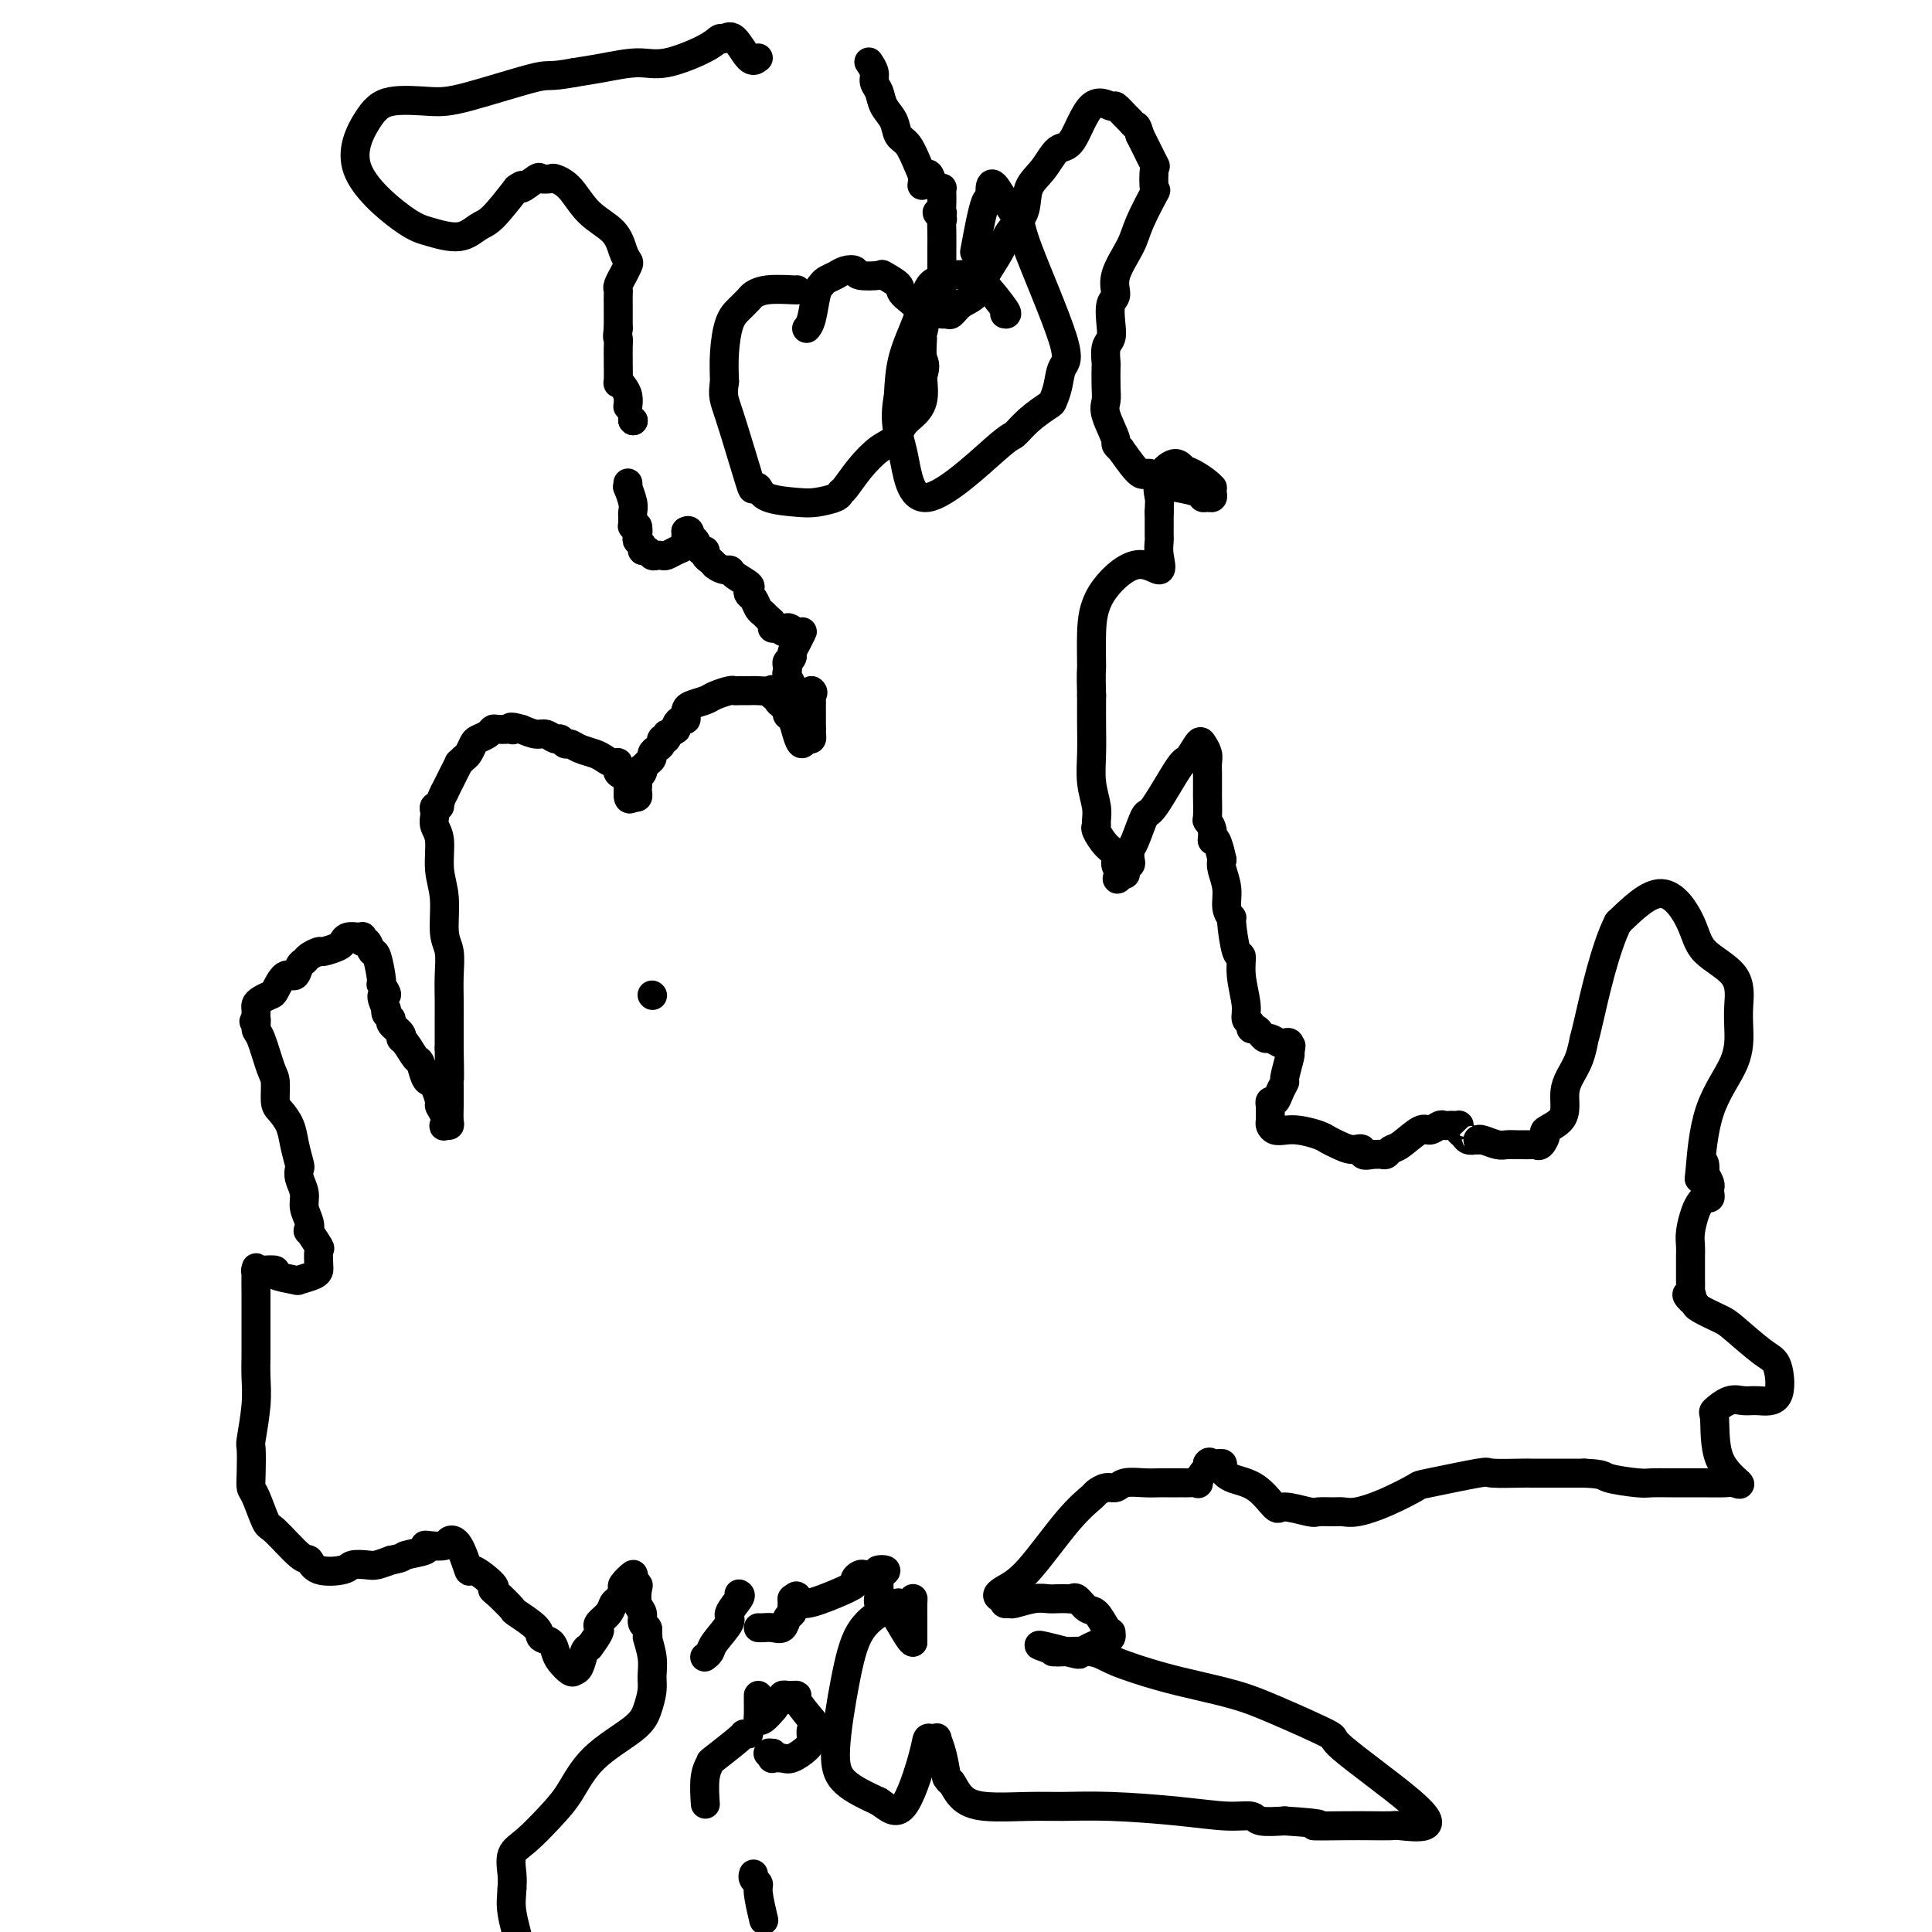 <svg viewBox='0 0 400 400' version='1.1' xmlns='http://www.w3.org/2000/svg' xmlns:xlink='http://www.w3.org/1999/xlink'><g fill='none' stroke='#000000' stroke-width='6' stroke-linecap='round' stroke-linejoin='round'><path d='M131,87c0.000,0.000 0.100,0.100 0.1,0.1'/><path d='M131,87c0.000,0.000 0.100,0.100 0.1,0.1'/><path d='M131,87c0.000,0.000 0.100,0.100 0.1,0.1'/><path d='M130,100c0.030,0.499 0.061,0.998 0,1c-0.061,0.002 -0.212,-0.494 0,0c0.212,0.494 0.789,1.978 1,3c0.211,1.022 0.057,1.583 0,2c-0.057,0.417 -0.016,0.691 0,1c0.016,0.309 0.008,0.655 0,1'/><path d='M131,108c0.167,1.464 0.083,1.125 0,1c-0.083,-0.125 -0.167,-0.036 0,0c0.167,0.036 0.583,0.018 1,0'/><path d='M132,109c0.172,0.559 0.102,1.455 0,2c-0.102,0.545 -0.234,0.738 0,1c0.234,0.262 0.836,0.592 1,1c0.164,0.408 -0.111,0.894 0,1c0.111,0.106 0.606,-0.167 1,0c0.394,0.167 0.685,0.774 1,1c0.315,0.226 0.652,0.072 1,0c0.348,-0.072 0.706,-0.061 1,0c0.294,0.061 0.524,0.171 1,0c0.476,-0.171 1.199,-0.623 2,-1c0.801,-0.377 1.678,-0.678 2,-1c0.322,-0.322 0.087,-0.664 0,-1c-0.087,-0.336 -0.025,-0.668 0,-1c0.025,-0.332 0.012,-0.666 0,-1'/><path d='M142,110c0.951,-0.574 0.828,0.490 1,1c0.172,0.510 0.637,0.465 1,1c0.363,0.535 0.622,1.649 1,2c0.378,0.351 0.875,-0.061 1,0c0.125,0.061 -0.120,0.593 0,1c0.120,0.407 0.606,0.688 1,1c0.394,0.312 0.697,0.656 1,1'/><path d='M148,117c1.596,1.278 2.584,0.973 3,1c0.416,0.027 0.258,0.388 1,1c0.742,0.612 2.384,1.477 3,2c0.616,0.523 0.207,0.703 0,1c-0.207,0.297 -0.210,0.709 0,1c0.210,0.291 0.634,0.459 1,1c0.366,0.541 0.673,1.455 1,2c0.327,0.545 0.675,0.720 1,1c0.325,0.280 0.626,0.663 1,1c0.374,0.337 0.822,0.626 1,1c0.178,0.374 0.086,0.831 0,1c-0.086,0.169 -0.168,0.048 0,0c0.168,-0.048 0.584,-0.024 1,0'/><path d='M161,130c2.358,1.952 1.753,0.333 2,0c0.247,-0.333 1.344,0.621 2,1c0.656,0.379 0.869,0.182 1,0c0.131,-0.182 0.179,-0.348 0,0c-0.179,0.348 -0.587,1.209 -1,2c-0.413,0.791 -0.832,1.512 -1,2c-0.168,0.488 -0.084,0.744 0,1'/><path d='M164,136c-0.380,0.953 -0.830,0.836 -1,1c-0.170,0.164 -0.060,0.608 0,1c0.060,0.392 0.071,0.731 0,1c-0.071,0.269 -0.223,0.468 0,1c0.223,0.532 0.820,1.396 1,2c0.180,0.604 -0.057,0.947 0,1c0.057,0.053 0.407,-0.185 1,0c0.593,0.185 1.427,0.792 2,1c0.573,0.208 0.885,0.018 1,0c0.115,-0.018 0.033,0.138 0,0c-0.033,-0.138 -0.016,-0.569 0,-1'/><path d='M168,143c0.619,0.334 0.166,0.670 0,1c-0.166,0.330 -0.044,0.655 0,1c0.044,0.345 0.012,0.711 0,1c-0.012,0.289 -0.003,0.501 0,1c0.003,0.499 0.001,1.285 0,2c-0.001,0.715 -0.000,1.357 0,2'/><path d='M168,151c-0.013,1.398 -0.045,0.892 0,1c0.045,0.108 0.167,0.831 0,1c-0.167,0.169 -0.623,-0.217 -1,0c-0.377,0.217 -0.675,1.036 -1,1c-0.325,-0.036 -0.678,-0.927 -1,-2c-0.322,-1.073 -0.612,-2.329 -1,-3c-0.388,-0.671 -0.874,-0.758 -1,-1c-0.126,-0.242 0.107,-0.639 0,-1c-0.107,-0.361 -0.554,-0.684 -1,-1c-0.446,-0.316 -0.889,-0.623 -1,-1c-0.111,-0.377 0.111,-0.822 0,-1c-0.111,-0.178 -0.556,-0.089 -1,0'/><path d='M160,144c-0.771,-1.773 0.301,-1.207 0,-1c-0.301,0.207 -1.977,0.055 -3,0c-1.023,-0.055 -1.394,-0.012 -2,0c-0.606,0.012 -1.445,-0.008 -2,0c-0.555,0.008 -0.824,0.044 -1,0c-0.176,-0.044 -0.257,-0.166 -1,0c-0.743,0.166 -2.147,0.622 -3,1c-0.853,0.378 -1.156,0.680 -2,1c-0.844,0.320 -2.229,0.659 -3,1c-0.771,0.341 -0.928,0.683 -1,1c-0.072,0.317 -0.058,0.610 0,1c0.058,0.390 0.160,0.878 0,1c-0.160,0.122 -0.581,-0.121 -1,0c-0.419,0.121 -0.834,0.606 -1,1c-0.166,0.394 -0.083,0.697 0,1'/><path d='M140,151c-1.708,1.245 -1.977,0.858 -2,1c-0.023,0.142 0.200,0.811 0,1c-0.200,0.189 -0.823,-0.104 -1,0c-0.177,0.104 0.093,0.605 0,1c-0.093,0.395 -0.551,0.684 -1,1c-0.449,0.316 -0.891,0.658 -1,1c-0.109,0.342 0.115,0.683 0,1c-0.115,0.317 -0.571,0.610 -1,1c-0.429,0.390 -0.833,0.878 -1,1c-0.167,0.122 -0.097,-0.122 0,0c0.097,0.122 0.222,0.610 0,1c-0.222,0.390 -0.791,0.683 -1,1c-0.209,0.317 -0.059,0.660 0,1c0.059,0.340 0.026,0.679 0,1c-0.026,0.321 -0.045,0.625 0,1c0.045,0.375 0.156,0.821 0,1c-0.156,0.179 -0.578,0.089 -1,0'/><path d='M131,165c-1.495,1.574 -0.732,-1.490 -1,-3c-0.268,-1.510 -1.565,-1.465 -2,-2c-0.435,-0.535 -0.007,-1.649 0,-2c0.007,-0.351 -0.408,0.059 -1,0c-0.592,-0.059 -1.363,-0.589 -2,-1c-0.637,-0.411 -1.141,-0.703 -2,-1c-0.859,-0.297 -2.075,-0.600 -3,-1c-0.925,-0.400 -1.560,-0.896 -2,-1c-0.440,-0.104 -0.683,0.183 -1,0c-0.317,-0.183 -0.706,-0.836 -1,-1c-0.294,-0.164 -0.491,0.162 -1,0c-0.509,-0.162 -1.329,-0.813 -2,-1c-0.671,-0.187 -1.192,0.089 -2,0c-0.808,-0.089 -1.904,-0.545 -3,-1'/><path d='M108,151c-3.091,-0.928 -2.320,-0.250 -2,0c0.320,0.250 0.189,0.070 0,0c-0.189,-0.070 -0.436,-0.030 -1,0c-0.564,0.030 -1.447,0.048 -2,0c-0.553,-0.048 -0.778,-0.164 -1,0c-0.222,0.164 -0.440,0.607 -1,1c-0.560,0.393 -1.460,0.736 -2,1c-0.540,0.264 -0.718,0.447 -1,1c-0.282,0.553 -0.667,1.475 -1,2c-0.333,0.525 -0.614,0.654 -1,1c-0.386,0.346 -0.877,0.908 -1,1c-0.123,0.092 0.122,-0.284 0,0c-0.122,0.284 -0.610,1.230 -1,2c-0.390,0.770 -0.683,1.363 -1,2c-0.317,0.637 -0.659,1.319 -1,2'/><path d='M92,164c-1.249,2.395 -0.872,2.882 -1,3c-0.128,0.118 -0.762,-0.134 -1,0c-0.238,0.134 -0.079,0.653 0,1c0.079,0.347 0.078,0.522 0,1c-0.078,0.478 -0.232,1.258 0,2c0.232,0.742 0.851,1.446 1,3c0.149,1.554 -0.170,3.958 0,6c0.170,2.042 0.830,3.721 1,6c0.170,2.279 -0.151,5.157 0,7c0.151,1.843 0.772,2.652 1,4c0.228,1.348 0.061,3.234 0,5c-0.061,1.766 -0.016,3.411 0,5c0.016,1.589 0.004,3.120 0,4c-0.004,0.880 -0.001,1.109 0,2c0.001,0.891 0.001,2.446 0,4'/><path d='M93,217c0.155,9.203 0.043,5.710 0,5c-0.043,-0.710 -0.015,1.365 0,3c0.015,1.635 0.018,2.832 0,4c-0.018,1.168 -0.056,2.307 0,3c0.056,0.693 0.207,0.939 0,1c-0.207,0.061 -0.773,-0.061 -1,0c-0.227,0.061 -0.116,0.307 0,0c0.116,-0.307 0.238,-1.168 0,-2c-0.238,-0.832 -0.837,-1.635 -1,-2c-0.163,-0.365 0.111,-0.291 0,-1c-0.111,-0.709 -0.606,-2.201 -1,-3c-0.394,-0.799 -0.686,-0.904 -1,-1c-0.314,-0.096 -0.649,-0.183 -1,-1c-0.351,-0.817 -0.719,-2.365 -1,-3c-0.281,-0.635 -0.475,-0.359 -1,-1c-0.525,-0.641 -1.379,-2.199 -2,-3c-0.621,-0.801 -1.007,-0.845 -1,-1c0.007,-0.155 0.408,-0.423 0,-1c-0.408,-0.577 -1.625,-1.464 -2,-2c-0.375,-0.536 0.091,-0.721 0,-1c-0.091,-0.279 -0.740,-0.651 -1,-1c-0.260,-0.349 -0.130,-0.674 0,-1'/><path d='M80,209c-1.947,-4.111 -0.314,-2.889 0,-3c0.314,-0.111 -0.689,-1.554 -1,-2c-0.311,-0.446 0.071,0.106 0,-1c-0.071,-1.106 -0.593,-3.869 -1,-5c-0.407,-1.131 -0.697,-0.629 -1,-1c-0.303,-0.371 -0.619,-1.616 -1,-2c-0.381,-0.384 -0.827,0.092 -1,0c-0.173,-0.092 -0.074,-0.754 0,-1c0.074,-0.246 0.124,-0.077 0,0c-0.124,0.077 -0.422,0.063 -1,0c-0.578,-0.063 -1.435,-0.175 -2,0c-0.565,0.175 -0.838,0.638 -1,1c-0.162,0.362 -0.214,0.622 -1,1c-0.786,0.378 -2.305,0.873 -3,1c-0.695,0.127 -0.567,-0.115 -1,0c-0.433,0.115 -1.428,0.588 -2,1c-0.572,0.412 -0.721,0.762 -1,1c-0.279,0.238 -0.690,0.364 -1,1c-0.310,0.636 -0.520,1.781 -1,2c-0.480,0.219 -1.228,-0.488 -2,0c-0.772,0.488 -1.566,2.172 -2,3c-0.434,0.828 -0.509,0.799 -1,1c-0.491,0.201 -1.400,0.631 -2,1c-0.600,0.369 -0.893,0.676 -1,1c-0.107,0.324 -0.029,0.664 0,1c0.029,0.336 0.008,0.667 0,1c-0.008,0.333 -0.004,0.666 0,1'/><path d='M53,211c-0.919,1.280 -0.218,-0.021 0,0c0.218,0.021 -0.047,1.364 0,2c0.047,0.636 0.407,0.564 1,2c0.593,1.436 1.420,4.379 2,6c0.580,1.621 0.915,1.920 1,3c0.085,1.080 -0.079,2.941 0,4c0.079,1.059 0.400,1.316 1,2c0.600,0.684 1.480,1.796 2,3c0.520,1.204 0.679,2.499 1,4c0.321,1.501 0.803,3.206 1,4c0.197,0.794 0.109,0.677 0,1c-0.109,0.323 -0.239,1.086 0,2c0.239,0.914 0.847,1.979 1,3c0.153,1.021 -0.148,1.997 0,3c0.148,1.003 0.743,2.031 1,3c0.257,0.969 0.174,1.878 0,2c-0.174,0.122 -0.439,-0.542 0,0c0.439,0.542 1.581,2.292 2,3c0.419,0.708 0.115,0.375 0,1c-0.115,0.625 -0.041,2.207 0,3c0.041,0.793 0.048,0.798 0,1c-0.048,0.202 -0.150,0.600 -1,1c-0.850,0.400 -2.446,0.800 -3,1c-0.554,0.200 -0.066,0.198 -1,0c-0.934,-0.198 -3.290,-0.592 -4,-1c-0.710,-0.408 0.226,-0.831 0,-1c-0.226,-0.169 -1.613,-0.085 -3,0'/><path d='M54,263c-1.464,-0.224 -1.124,0.216 -1,0c0.124,-0.216 0.033,-1.088 0,0c-0.033,1.088 -0.009,4.138 0,5c0.009,0.862 0.002,-0.462 0,0c-0.002,0.462 -0.001,2.709 0,4c0.001,1.291 -0.000,1.625 0,2c0.000,0.375 0.001,0.792 0,2c-0.001,1.208 -0.004,3.207 0,4c0.004,0.793 0.015,0.380 0,1c-0.015,0.620 -0.056,2.273 0,4c0.056,1.727 0.211,3.527 0,6c-0.211,2.473 -0.787,5.618 -1,7c-0.213,1.382 -0.065,1.001 0,2c0.065,0.999 0.045,3.377 0,5c-0.045,1.623 -0.114,2.492 0,3c0.114,0.508 0.412,0.656 1,2c0.588,1.344 1.467,3.884 2,5c0.533,1.116 0.721,0.808 2,2c1.279,1.192 3.650,3.885 5,5c1.350,1.115 1.678,0.652 2,1c0.322,0.348 0.638,1.505 2,2c1.362,0.495 3.771,0.326 5,0c1.229,-0.326 1.278,-0.809 2,-1c0.722,-0.191 2.118,-0.090 3,0c0.882,0.090 1.252,0.169 2,0c0.748,-0.169 1.874,-0.584 3,-1'/><path d='M81,323c2.756,-0.491 2.147,-0.719 3,-1c0.853,-0.281 3.169,-0.615 4,-1c0.831,-0.385 0.175,-0.823 0,-1c-0.175,-0.177 0.129,-0.095 1,0c0.871,0.095 2.310,0.201 3,0c0.690,-0.201 0.631,-0.709 1,-1c0.369,-0.291 1.167,-0.365 2,1c0.833,1.365 1.702,4.171 2,5c0.298,0.829 0.025,-0.317 1,0c0.975,0.317 3.200,2.096 4,3c0.800,0.904 0.176,0.931 0,1c-0.176,0.069 0.095,0.179 1,1c0.905,0.821 2.445,2.352 3,3c0.555,0.648 0.124,0.414 1,1c0.876,0.586 3.060,1.991 4,3c0.940,1.009 0.637,1.623 1,2c0.363,0.377 1.393,0.518 2,1c0.607,0.482 0.793,1.305 1,2c0.207,0.695 0.437,1.262 1,2c0.563,0.738 1.460,1.648 2,2c0.540,0.352 0.722,0.146 1,0c0.278,-0.146 0.652,-0.232 1,-1c0.348,-0.768 0.671,-2.220 1,-3c0.329,-0.780 0.665,-0.890 1,-1'/><path d='M122,341c1.064,-1.402 1.724,-2.407 2,-3c0.276,-0.593 0.168,-0.774 0,-1c-0.168,-0.226 -0.394,-0.499 0,-1c0.394,-0.501 1.410,-1.232 2,-2c0.590,-0.768 0.754,-1.573 1,-2c0.246,-0.427 0.573,-0.476 1,-1c0.427,-0.524 0.955,-1.524 1,-2c0.045,-0.476 -0.394,-0.428 0,-1c0.394,-0.572 1.621,-1.765 2,-2c0.379,-0.235 -0.091,0.489 0,1c0.091,0.511 0.741,0.809 1,1c0.259,0.191 0.126,0.275 0,1c-0.126,0.725 -0.244,2.092 0,3c0.244,0.908 0.849,1.357 1,2c0.151,0.643 -0.152,1.481 0,2c0.152,0.519 0.758,0.720 1,1c0.242,0.280 0.121,0.640 0,1'/><path d='M134,338c0.403,1.896 -0.091,0.636 0,1c0.091,0.364 0.766,2.353 1,4c0.234,1.647 0.026,2.952 0,4c-0.026,1.048 0.128,1.841 0,3c-0.128,1.159 -0.539,2.685 -1,4c-0.461,1.315 -0.973,2.418 -3,4c-2.027,1.582 -5.570,3.644 -8,6c-2.430,2.356 -3.747,5.008 -5,7c-1.253,1.992 -2.441,3.324 -4,5c-1.559,1.676 -3.490,3.697 -5,5c-1.510,1.303 -2.599,1.889 -3,3c-0.401,1.111 -0.115,2.746 0,4c0.115,1.254 0.057,2.127 0,3'/><path d='M106,391c-0.089,1.844 -0.311,2.956 0,5c0.311,2.044 1.156,5.022 2,8'/><path d='M158,397c0.121,0.512 0.243,1.023 0,0c-0.243,-1.023 -0.850,-3.581 -1,-5c-0.150,-1.419 0.156,-1.700 0,-2c-0.156,-0.300 -0.773,-0.619 -1,-1c-0.227,-0.381 -0.065,-0.823 0,-1c0.065,-0.177 0.032,-0.088 0,0'/><path d='M155,359c-0.455,0.004 -0.910,0.007 -1,0c-0.090,-0.007 0.186,-0.026 -1,1c-1.186,1.026 -3.834,3.095 -5,4c-1.166,0.905 -0.849,0.645 -1,1c-0.151,0.355 -0.772,1.326 -1,3c-0.228,1.674 -0.065,4.050 0,5c0.065,0.950 0.033,0.475 0,0'/><path d='M162,352c0.000,0.000 0.100,0.100 0.1,0.1'/><path d='M162,352c-0.092,-0.422 -0.185,-0.844 0,-1c0.185,-0.156 0.646,-0.044 1,0c0.354,0.044 0.600,0.022 1,0c0.400,-0.022 0.954,-0.044 1,0c0.046,0.044 -0.415,0.156 0,1c0.415,0.844 1.708,2.422 3,4'/><path d='M168,356c0.923,0.974 0.232,1.410 0,2c-0.232,0.590 -0.003,1.335 0,2c0.003,0.665 -0.220,1.251 -1,2c-0.780,0.749 -2.118,1.662 -3,2c-0.882,0.338 -1.309,0.101 -2,0c-0.691,-0.101 -1.648,-0.066 -2,0c-0.352,0.066 -0.101,0.162 0,0c0.101,-0.162 0.050,-0.581 0,-1'/><path d='M160,363c-0.844,-0.156 -0.956,-0.044 -1,0c-0.044,0.044 -0.022,0.022 0,0'/><path d='M157,351c-0.004,0.109 -0.008,0.218 0,1c0.008,0.782 0.027,2.237 0,3c-0.027,0.763 -0.100,0.833 0,1c0.100,0.167 0.373,0.429 1,0c0.627,-0.429 1.608,-1.551 2,-2c0.392,-0.449 0.196,-0.224 0,0'/><path d='M153,330c0.249,0.115 0.499,0.230 0,1c-0.499,0.770 -1.745,2.196 -2,3c-0.255,0.804 0.481,0.986 0,2c-0.481,1.014 -2.181,2.859 -3,4c-0.819,1.141 -0.759,1.576 -1,2c-0.241,0.424 -0.783,0.835 -1,1c-0.217,0.165 -0.108,0.082 0,0'/><path d='M157,337c0.251,0.015 0.502,0.029 1,0c0.498,-0.029 1.244,-0.102 2,0c0.756,0.102 1.523,0.378 2,0c0.477,-0.378 0.664,-1.411 1,-2c0.336,-0.589 0.822,-0.735 1,-1c0.178,-0.265 0.048,-0.648 0,-1c-0.048,-0.352 -0.014,-0.672 0,-1c0.014,-0.328 0.007,-0.664 0,-1'/><path d='M164,331c1.268,-1.014 0.938,-0.547 1,0c0.062,0.547 0.517,1.176 2,1c1.483,-0.176 3.994,-1.157 6,-2c2.006,-0.843 3.507,-1.546 4,-2c0.493,-0.454 -0.023,-0.657 0,-1c0.023,-0.343 0.583,-0.824 1,-1c0.417,-0.176 0.689,-0.047 1,0c0.311,0.047 0.661,0.013 1,0c0.339,-0.013 0.668,-0.004 1,0c0.332,0.004 0.666,0.002 1,0'/><path d='M182,326c2.784,-1.035 0.745,-1.121 0,-1c-0.745,0.121 -0.194,0.450 0,1c0.194,0.550 0.031,1.323 0,2c-0.031,0.677 0.068,1.259 0,2c-0.068,0.741 -0.305,1.640 0,2c0.305,0.360 1.153,0.180 2,0'/><path d='M184,332c0.791,0.933 1.767,0.265 2,0c0.233,-0.265 -0.277,-0.127 0,0c0.277,0.127 1.342,0.243 2,0c0.658,-0.243 0.908,-0.844 1,-1c0.092,-0.156 0.025,0.132 0,1c-0.025,0.868 -0.007,2.315 0,3c0.007,0.685 0.002,0.607 0,1c-0.002,0.393 -0.001,1.255 0,2c0.001,0.745 0.000,1.372 0,2'/><path d='M189,340c-0.632,-0.054 -2.710,-4.189 -4,-6c-1.290,-1.811 -1.790,-1.297 -2,-1c-0.210,0.297 -0.131,0.379 -1,1c-0.869,0.621 -2.686,1.782 -4,4c-1.314,2.218 -2.125,5.491 -3,10c-0.875,4.509 -1.812,10.252 -2,14c-0.188,3.748 0.375,5.499 2,7c1.625,1.501 4.313,2.750 7,4'/><path d='M182,373c1.986,1.387 3.450,2.856 5,1c1.550,-1.856 3.185,-7.035 4,-10c0.815,-2.965 0.810,-3.715 1,-4c0.190,-0.285 0.576,-0.104 1,0c0.424,0.104 0.887,0.131 1,0c0.113,-0.131 -0.123,-0.420 0,0c0.123,0.420 0.607,1.549 1,3c0.393,1.451 0.697,3.226 1,5'/><path d='M196,368c0.772,1.315 0.702,0.601 1,1c0.298,0.399 0.964,1.910 2,3c1.036,1.090 2.444,1.759 5,2c2.556,0.241 6.262,0.055 9,0c2.738,-0.055 4.509,0.023 7,0c2.491,-0.023 5.701,-0.146 10,0c4.299,0.146 9.688,0.561 14,1c4.312,0.439 7.548,0.901 10,1c2.452,0.099 4.122,-0.166 5,0c0.878,0.166 0.965,0.762 2,1c1.035,0.238 3.017,0.119 5,0'/><path d='M266,377c10.667,0.690 6.335,0.916 6,1c-0.335,0.084 3.326,0.025 6,0c2.674,-0.025 4.362,-0.015 6,0c1.638,0.015 3.228,0.035 4,0c0.772,-0.035 0.728,-0.124 2,0c1.272,0.124 3.861,0.462 5,0c1.139,-0.462 0.829,-1.723 -3,-5c-3.829,-3.277 -11.176,-8.569 -14,-11c-2.824,-2.431 -1.125,-2.001 -3,-3c-1.875,-0.999 -7.324,-3.426 -11,-5c-3.676,-1.574 -5.579,-2.296 -8,-3c-2.421,-0.704 -5.360,-1.390 -8,-2c-2.640,-0.610 -4.979,-1.144 -8,-2c-3.021,-0.856 -6.723,-2.033 -9,-3c-2.277,-0.967 -3.130,-1.723 -5,-2c-1.870,-0.277 -4.759,-0.074 -6,0c-1.241,0.074 -0.834,0.020 -1,0c-0.166,-0.020 -0.905,-0.006 -1,0c-0.095,0.006 0.452,0.003 1,0'/><path d='M219,342c-8.336,-2.659 -1.176,-0.807 2,0c3.176,0.807 2.368,0.570 3,0c0.632,-0.570 2.703,-1.474 4,-2c1.297,-0.526 1.820,-0.674 2,-1c0.180,-0.326 0.018,-0.832 0,-1c-0.018,-0.168 0.108,-0.000 0,0c-0.108,0.000 -0.449,-0.168 -1,-1c-0.551,-0.832 -1.313,-2.328 -2,-3c-0.687,-0.672 -1.300,-0.520 -2,-1c-0.700,-0.480 -1.485,-1.592 -2,-2c-0.515,-0.408 -0.758,-0.110 -1,0c-0.242,0.110 -0.482,0.033 -1,0c-0.518,-0.033 -1.315,-0.023 -2,0c-0.685,0.023 -1.259,0.060 -2,0c-0.741,-0.060 -1.649,-0.215 -3,0c-1.351,0.215 -3.146,0.800 -4,1c-0.854,0.200 -0.768,0.015 -1,0c-0.232,-0.015 -0.780,0.138 -1,0c-0.220,-0.138 -0.110,-0.569 0,-1'/><path d='M208,331c-2.515,-0.352 -1.302,-1.232 0,-2c1.302,-0.768 2.695,-1.425 5,-4c2.305,-2.575 5.524,-7.067 8,-10c2.476,-2.933 4.209,-4.306 5,-5c0.791,-0.694 0.641,-0.708 1,-1c0.359,-0.292 1.226,-0.863 2,-1c0.774,-0.137 1.453,0.159 2,0c0.547,-0.159 0.962,-0.775 2,-1c1.038,-0.225 2.698,-0.060 4,0c1.302,0.060 2.245,0.016 3,0c0.755,-0.016 1.320,-0.005 2,0c0.680,0.005 1.474,0.003 2,0c0.526,-0.003 0.785,-0.008 1,0c0.215,0.008 0.387,0.027 1,0c0.613,-0.027 1.667,-0.101 2,0c0.333,0.101 -0.055,0.378 0,0c0.055,-0.378 0.553,-1.409 1,-2c0.447,-0.591 0.842,-0.740 1,-1c0.158,-0.260 0.079,-0.630 0,-1'/><path d='M250,303c0.410,-0.610 0.437,-0.136 1,0c0.563,0.136 1.664,-0.067 2,0c0.336,0.067 -0.093,0.406 0,1c0.093,0.594 0.708,1.445 2,2c1.292,0.555 3.261,0.814 5,2c1.739,1.186 3.246,3.299 4,4c0.754,0.701 0.754,-0.009 2,0c1.246,0.009 3.738,0.736 5,1c1.262,0.264 1.293,0.066 2,0c0.707,-0.066 2.089,-0.000 3,0c0.911,0.000 1.352,-0.065 2,0c0.648,0.065 1.502,0.258 3,0c1.498,-0.258 3.639,-0.969 6,-2c2.361,-1.031 4.941,-2.381 6,-3c1.059,-0.619 0.596,-0.506 3,-1c2.404,-0.494 7.675,-1.597 10,-2c2.325,-0.403 1.706,-0.108 3,0c1.294,0.108 4.503,0.029 6,0c1.497,-0.029 1.282,-0.008 2,0c0.718,0.008 2.368,0.002 3,0c0.632,-0.002 0.247,-0.001 1,0c0.753,0.001 2.644,0.000 4,0c1.356,-0.000 2.178,-0.000 3,0'/><path d='M328,305c4.207,0.166 3.725,0.580 5,1c1.275,0.420 4.307,0.844 6,1c1.693,0.156 2.047,0.042 3,0c0.953,-0.042 2.506,-0.012 4,0c1.494,0.012 2.930,0.006 4,0c1.070,-0.006 1.775,-0.013 3,0c1.225,0.013 2.970,0.045 4,0c1.030,-0.045 1.345,-0.168 2,0c0.655,0.168 1.648,0.626 1,0c-0.648,-0.626 -2.939,-2.336 -4,-5c-1.061,-2.664 -0.894,-6.284 -1,-8c-0.106,-1.716 -0.487,-1.530 0,-2c0.487,-0.470 1.841,-1.597 3,-2c1.159,-0.403 2.123,-0.083 3,0c0.877,0.083 1.668,-0.072 3,0c1.332,0.072 3.204,0.371 4,-1c0.796,-1.371 0.514,-4.413 0,-6c-0.514,-1.587 -1.262,-1.721 -3,-3c-1.738,-1.279 -4.466,-3.704 -6,-5c-1.534,-1.296 -1.875,-1.464 -3,-2c-1.125,-0.536 -3.036,-1.439 -4,-2c-0.964,-0.561 -0.982,-0.781 -1,-1'/><path d='M351,270c-2.856,-2.474 -1.497,-2.158 -1,-2c0.497,0.158 0.133,0.159 0,0c-0.133,-0.159 -0.036,-0.480 0,-1c0.036,-0.520 0.010,-1.241 0,-2c-0.010,-0.759 -0.003,-1.556 0,-2c0.003,-0.444 0.004,-0.535 0,-1c-0.004,-0.465 -0.012,-1.304 0,-2c0.012,-0.696 0.044,-1.248 0,-2c-0.044,-0.752 -0.166,-1.703 0,-3c0.166,-1.297 0.619,-2.939 1,-4c0.381,-1.061 0.690,-1.541 1,-2c0.310,-0.459 0.620,-0.896 1,-1c0.380,-0.104 0.831,0.124 1,0c0.169,-0.124 0.056,-0.600 0,-1c-0.056,-0.400 -0.053,-0.723 0,-1c0.053,-0.277 0.158,-0.508 0,-1c-0.158,-0.492 -0.579,-1.246 -1,-2'/><path d='M353,243c0.095,-4.275 -0.668,-1.462 -1,0c-0.332,1.462 -0.233,1.573 0,-1c0.233,-2.573 0.600,-7.829 2,-12c1.400,-4.171 3.833,-7.258 5,-10c1.167,-2.742 1.070,-5.139 1,-7c-0.070,-1.861 -0.111,-3.187 0,-5c0.111,-1.813 0.375,-4.113 -1,-6c-1.375,-1.887 -4.389,-3.362 -6,-5c-1.611,-1.638 -1.818,-3.441 -3,-6c-1.182,-2.559 -3.338,-5.874 -6,-6c-2.662,-0.126 -5.831,2.937 -9,6'/><path d='M335,191c-2.699,5.266 -4.948,15.430 -6,20c-1.052,4.570 -0.909,3.545 -1,4c-0.091,0.455 -0.417,2.390 -1,4c-0.583,1.610 -1.421,2.894 -2,4c-0.579,1.106 -0.897,2.035 -1,3c-0.103,0.965 0.008,1.965 0,3c-0.008,1.035 -0.135,2.106 -1,3c-0.865,0.894 -2.468,1.613 -3,2c-0.532,0.387 0.008,0.443 0,1c-0.008,0.557 -0.565,1.613 -1,2c-0.435,0.387 -0.750,0.103 -1,0c-0.250,-0.103 -0.436,-0.027 -1,0c-0.564,0.027 -1.506,0.003 -2,0c-0.494,-0.003 -0.538,0.013 -1,0c-0.462,-0.013 -1.340,-0.055 -2,0c-0.660,0.055 -1.101,0.207 -2,0c-0.899,-0.207 -2.257,-0.773 -3,-1c-0.743,-0.227 -0.872,-0.113 -1,0'/><path d='M306,236c-2.189,-0.168 -1.161,-0.087 -1,0c0.161,0.087 -0.544,0.181 -1,0c-0.456,-0.181 -0.661,-0.637 -1,-1c-0.339,-0.363 -0.812,-0.633 -1,-1c-0.188,-0.367 -0.092,-0.830 0,-1c0.092,-0.170 0.180,-0.047 0,0c-0.180,0.047 -0.629,0.017 -1,0c-0.371,-0.017 -0.664,-0.021 -1,0c-0.336,0.021 -0.716,0.069 -1,0c-0.284,-0.069 -0.471,-0.254 -1,0c-0.529,0.254 -1.398,0.948 -2,1c-0.602,0.052 -0.935,-0.536 -2,0c-1.065,0.536 -2.863,2.196 -4,3c-1.137,0.804 -1.615,0.751 -2,1c-0.385,0.249 -0.678,0.799 -1,1c-0.322,0.201 -0.674,0.054 -1,0c-0.326,-0.054 -0.626,-0.015 -1,0c-0.374,0.015 -0.821,0.004 -1,0c-0.179,-0.004 -0.089,-0.002 0,0'/><path d='M284,239c-2.539,0.689 -1.886,-0.589 -2,-1c-0.114,-0.411 -0.996,0.044 -2,0c-1.004,-0.044 -2.131,-0.586 -3,-1c-0.869,-0.414 -1.479,-0.699 -2,-1c-0.521,-0.301 -0.952,-0.620 -2,-1c-1.048,-0.380 -2.712,-0.823 -4,-1c-1.288,-0.177 -2.202,-0.089 -3,0c-0.798,0.089 -1.482,0.178 -2,0c-0.518,-0.178 -0.871,-0.625 -1,-1c-0.129,-0.375 -0.035,-0.679 0,-1c0.035,-0.321 0.013,-0.659 0,-1c-0.013,-0.341 -0.015,-0.685 0,-1c0.015,-0.315 0.046,-0.600 0,-1c-0.046,-0.400 -0.171,-0.916 0,-1c0.171,-0.084 0.638,0.265 1,0c0.362,-0.265 0.619,-1.143 1,-2c0.381,-0.857 0.886,-1.694 1,-2c0.114,-0.306 -0.162,-0.082 0,-1c0.162,-0.918 0.760,-2.976 1,-4c0.240,-1.024 0.120,-1.012 0,-1'/><path d='M267,218c0.605,-2.488 0.117,-1.206 0,-1c-0.117,0.206 0.138,-0.662 0,-1c-0.138,-0.338 -0.667,-0.146 -1,0c-0.333,0.146 -0.470,0.245 -1,0c-0.530,-0.245 -1.452,-0.835 -2,-1c-0.548,-0.165 -0.720,0.096 -1,0c-0.280,-0.096 -0.668,-0.550 -1,-1c-0.332,-0.450 -0.610,-0.898 -1,-1c-0.390,-0.102 -0.893,0.140 -1,0c-0.107,-0.140 0.182,-0.662 0,-1c-0.182,-0.338 -0.836,-0.491 -1,-1c-0.164,-0.509 0.162,-1.374 0,-3c-0.162,-1.626 -0.813,-4.014 -1,-6c-0.187,-1.986 0.089,-3.570 0,-4c-0.089,-0.430 -0.545,0.294 -1,-1c-0.455,-1.294 -0.910,-4.605 -1,-6c-0.090,-1.395 0.186,-0.874 0,-1c-0.186,-0.126 -0.833,-0.900 -1,-2c-0.167,-1.100 0.147,-2.527 0,-4c-0.147,-1.473 -0.756,-2.992 -1,-4c-0.244,-1.008 -0.122,-1.504 0,-2'/><path d='M253,178c-1.243,-5.922 -1.850,-4.228 -2,-4c-0.150,0.228 0.156,-1.009 0,-2c-0.156,-0.991 -0.774,-1.736 -1,-2c-0.226,-0.264 -0.061,-0.049 0,-1c0.061,-0.951 0.016,-3.070 0,-4c-0.016,-0.930 -0.003,-0.672 0,-1c0.003,-0.328 -0.002,-1.243 0,-2c0.002,-0.757 0.013,-1.355 0,-2c-0.013,-0.645 -0.049,-1.338 0,-2c0.049,-0.662 0.182,-1.292 0,-2c-0.182,-0.708 -0.679,-1.495 -1,-2c-0.321,-0.505 -0.466,-0.728 -1,0c-0.534,0.728 -1.456,2.409 -2,3c-0.544,0.591 -0.710,0.094 -2,2c-1.290,1.906 -3.705,6.216 -5,8c-1.295,1.784 -1.470,1.041 -2,2c-0.530,0.959 -1.414,3.618 -2,5c-0.586,1.382 -0.875,1.485 -1,2c-0.125,0.515 -0.086,1.442 0,2c0.086,0.558 0.219,0.748 0,1c-0.219,0.252 -0.790,0.568 -1,1c-0.210,0.432 -0.060,0.981 0,1c0.060,0.019 0.030,-0.490 0,-1'/><path d='M233,180c-2.720,4.013 -1.519,1.046 -1,0c0.519,-1.046 0.356,-0.172 0,0c-0.356,0.172 -0.904,-0.360 -1,-1c-0.096,-0.640 0.261,-1.389 0,-2c-0.261,-0.611 -1.141,-1.085 -2,-2c-0.859,-0.915 -1.698,-2.269 -2,-3c-0.302,-0.731 -0.067,-0.837 0,-1c0.067,-0.163 -0.035,-0.383 0,-1c0.035,-0.617 0.205,-1.629 0,-3c-0.205,-1.371 -0.787,-3.099 -1,-5c-0.213,-1.901 -0.057,-3.973 0,-6c0.057,-2.027 0.016,-4.008 0,-6c-0.016,-1.992 -0.008,-3.996 0,-6'/><path d='M226,144c-0.147,-5.368 -0.014,-4.787 0,-6c0.014,-1.213 -0.091,-4.218 0,-7c0.091,-2.782 0.378,-5.341 2,-8c1.622,-2.659 4.578,-5.419 7,-6c2.422,-0.581 4.309,1.016 5,1c0.691,-0.016 0.185,-1.645 0,-3c-0.185,-1.355 -0.050,-2.435 0,-3c0.050,-0.565 0.013,-0.614 0,-1c-0.013,-0.386 -0.004,-1.110 0,-2c0.004,-0.890 0.002,-1.945 0,-3'/><path d='M240,106c0.042,-2.346 0.145,-2.210 0,-3c-0.145,-0.790 -0.540,-2.507 0,-4c0.540,-1.493 2.015,-2.764 3,-3c0.985,-0.236 1.479,0.563 2,1c0.521,0.437 1.068,0.512 2,1c0.932,0.488 2.251,1.388 3,2c0.749,0.612 0.930,0.934 1,1c0.070,0.066 0.029,-0.125 0,0c-0.029,0.125 -0.047,0.567 0,1c0.047,0.433 0.157,0.859 0,1c-0.157,0.141 -0.583,-0.002 -1,0c-0.417,0.002 -0.826,0.150 -1,0c-0.174,-0.150 -0.114,-0.597 -1,-1c-0.886,-0.403 -2.718,-0.763 -4,-1c-1.282,-0.237 -2.014,-0.352 -3,-1c-0.986,-0.648 -2.227,-1.828 -3,-2c-0.773,-0.172 -1.078,0.665 -2,0c-0.922,-0.665 -2.461,-2.833 -4,-5'/><path d='M232,93c-1.497,-1.273 -0.741,-0.955 -1,-2c-0.259,-1.045 -1.533,-3.454 -2,-5c-0.467,-1.546 -0.126,-2.228 0,-3c0.126,-0.772 0.037,-1.634 0,-3c-0.037,-1.366 -0.024,-3.235 0,-4c0.024,-0.765 0.058,-0.425 0,-1c-0.058,-0.575 -0.207,-2.064 0,-3c0.207,-0.936 0.771,-1.318 1,-2c0.229,-0.682 0.124,-1.662 0,-3c-0.124,-1.338 -0.267,-3.033 0,-4c0.267,-0.967 0.944,-1.206 1,-2c0.056,-0.794 -0.511,-2.142 0,-4c0.511,-1.858 2.098,-4.226 3,-6c0.902,-1.774 1.119,-2.955 2,-5c0.881,-2.045 2.426,-4.954 3,-6c0.574,-1.046 0.179,-0.231 0,-1c-0.179,-0.769 -0.141,-3.124 0,-4c0.141,-0.876 0.384,-0.274 0,-1c-0.384,-0.726 -1.395,-2.779 -2,-4c-0.605,-1.221 -0.802,-1.611 -1,-2'/><path d='M236,28c-0.638,-2.256 -0.732,-1.895 -1,-2c-0.268,-0.105 -0.711,-0.676 -1,-1c-0.289,-0.324 -0.426,-0.401 -1,-1c-0.574,-0.599 -1.585,-1.719 -2,-2c-0.415,-0.281 -0.235,0.277 -1,0c-0.765,-0.277 -2.475,-1.387 -4,0c-1.525,1.387 -2.865,5.273 -4,7c-1.135,1.727 -2.065,1.294 -3,2c-0.935,0.706 -1.873,2.550 -3,4c-1.127,1.450 -2.441,2.505 -3,4c-0.559,1.495 -0.361,3.430 -1,5c-0.639,1.570 -2.114,2.776 -3,4c-0.886,1.224 -1.183,2.465 -2,4c-0.817,1.535 -2.155,3.364 -3,5c-0.845,1.636 -1.197,3.080 -2,4c-0.803,0.920 -2.058,1.316 -3,2c-0.942,0.684 -1.572,1.658 -2,2c-0.428,0.342 -0.654,0.054 -1,0c-0.346,-0.054 -0.813,0.128 -1,0c-0.187,-0.128 -0.093,-0.564 0,-1'/><path d='M195,64c-1.083,0.372 -0.290,-0.199 0,-1c0.290,-0.801 0.078,-1.832 0,-2c-0.078,-0.168 -0.021,0.526 0,0c0.021,-0.526 0.007,-2.273 0,-4c-0.007,-1.727 -0.007,-3.433 0,-5c0.007,-1.567 0.020,-2.995 0,-4c-0.020,-1.005 -0.072,-1.588 0,-2c0.072,-0.412 0.268,-0.652 0,-1c-0.268,-0.348 -1.000,-0.804 -1,-1c-0.000,-0.196 0.732,-0.133 1,0c0.268,0.133 0.073,0.337 0,0c-0.073,-0.337 -0.022,-1.214 0,-2c0.022,-0.786 0.017,-1.481 0,-2c-0.017,-0.519 -0.046,-0.861 0,-1c0.046,-0.139 0.166,-0.076 0,0c-0.166,0.076 -0.619,0.165 -1,0c-0.381,-0.165 -0.691,-0.582 -1,-1'/><path d='M193,38c-0.772,-3.994 -1.702,-0.981 -2,0c-0.298,0.981 0.038,-0.072 0,-1c-0.038,-0.928 -0.448,-1.732 -1,-3c-0.552,-1.268 -1.247,-3.001 -2,-4c-0.753,-0.999 -1.565,-1.265 -2,-2c-0.435,-0.735 -0.494,-1.940 -1,-3c-0.506,-1.060 -1.460,-1.976 -2,-3c-0.540,-1.024 -0.667,-2.156 -1,-3c-0.333,-0.844 -0.873,-1.402 -1,-2c-0.127,-0.598 0.158,-1.238 0,-2c-0.158,-0.762 -0.759,-1.646 -1,-2c-0.241,-0.354 -0.120,-0.177 0,0'/><path d='M157,12c-0.561,0.456 -1.121,0.911 -2,0c-0.879,-0.911 -2.075,-3.189 -3,-4c-0.925,-0.811 -1.578,-0.155 -2,0c-0.422,0.155 -0.614,-0.190 -1,0c-0.386,0.190 -0.965,0.916 -3,2c-2.035,1.084 -5.525,2.528 -8,3c-2.475,0.472 -3.936,-0.027 -6,0c-2.064,0.027 -4.733,0.579 -7,1c-2.267,0.421 -4.134,0.710 -6,1'/><path d='M119,15c-5.703,1.085 -4.961,0.298 -8,1c-3.039,0.702 -9.859,2.892 -14,4c-4.141,1.108 -5.602,1.133 -8,1c-2.398,-0.133 -5.733,-0.426 -8,0c-2.267,0.426 -3.468,1.570 -5,4c-1.532,2.430 -3.396,6.147 -2,10c1.396,3.853 6.052,7.842 9,10c2.948,2.158 4.188,2.484 6,3c1.812,0.516 4.197,1.221 6,1c1.803,-0.221 3.024,-1.367 4,-2c0.976,-0.633 1.707,-0.752 3,-2c1.293,-1.248 3.146,-3.624 5,-6'/><path d='M107,39c1.909,-1.426 0.681,0.009 1,0c0.319,-0.009 2.185,-1.463 3,-2c0.815,-0.537 0.579,-0.156 1,0c0.421,0.156 1.499,0.088 2,0c0.501,-0.088 0.424,-0.196 1,0c0.576,0.196 1.804,0.697 3,2c1.196,1.303 2.360,3.408 4,5c1.640,1.592 3.756,2.669 5,4c1.244,1.331 1.616,2.915 2,4c0.384,1.085 0.779,1.670 1,2c0.221,0.330 0.270,0.403 0,1c-0.270,0.597 -0.857,1.717 -1,2c-0.143,0.283 0.158,-0.271 0,0c-0.158,0.271 -0.774,1.367 -1,2c-0.226,0.633 -0.060,0.802 0,1c0.060,0.198 0.016,0.423 0,1c-0.016,0.577 -0.004,1.505 0,2c0.004,0.495 0.001,0.556 0,1c-0.001,0.444 -0.000,1.270 0,2c0.000,0.730 0.000,1.365 0,2'/><path d='M128,68c-0.309,2.376 -0.083,1.815 0,2c0.083,0.185 0.021,1.117 0,2c-0.021,0.883 -0.003,1.717 0,2c0.003,0.283 -0.010,0.015 0,1c0.010,0.985 0.041,3.224 0,4c-0.041,0.776 -0.155,0.089 0,0c0.155,-0.089 0.578,0.419 1,1c0.422,0.581 0.845,1.233 1,2c0.155,0.767 0.044,1.648 0,2c-0.044,0.352 -0.022,0.176 0,0'/><path d='M165,60c0.057,0.026 0.115,0.051 -1,0c-1.115,-0.051 -3.401,-0.179 -5,0c-1.599,0.179 -2.509,0.665 -3,1c-0.491,0.335 -0.563,0.521 -1,1c-0.437,0.479 -1.241,1.252 -2,2c-0.759,0.748 -1.474,1.471 -2,3c-0.526,1.529 -0.865,3.866 -1,6c-0.135,2.134 -0.068,4.067 0,6'/><path d='M150,79c-0.468,3.152 -0.137,3.531 1,7c1.137,3.469 3.081,10.029 4,13c0.919,2.971 0.814,2.352 1,2c0.186,-0.352 0.663,-0.437 1,0c0.337,0.437 0.535,1.396 2,2c1.465,0.604 4.198,0.855 6,1c1.802,0.145 2.673,0.185 4,0c1.327,-0.185 3.110,-0.596 4,-1c0.890,-0.404 0.885,-0.803 1,-1c0.115,-0.197 0.348,-0.192 1,-1c0.652,-0.808 1.721,-2.428 3,-4c1.279,-1.572 2.767,-3.094 4,-4c1.233,-0.906 2.212,-1.196 3,-2c0.788,-0.804 1.387,-2.123 2,-3c0.613,-0.877 1.242,-1.313 2,-2c0.758,-0.687 1.645,-1.625 2,-3c0.355,-1.375 0.177,-3.188 0,-5'/><path d='M191,78c0.924,-2.677 0.233,-2.871 0,-4c-0.233,-1.129 -0.007,-3.194 0,-4c0.007,-0.806 -0.206,-0.353 0,-1c0.206,-0.647 0.830,-2.394 0,-4c-0.830,-1.606 -3.112,-3.070 -4,-4c-0.888,-0.930 -0.380,-1.324 -1,-2c-0.620,-0.676 -2.368,-1.632 -3,-2c-0.632,-0.368 -0.147,-0.148 -1,0c-0.853,0.148 -3.044,0.225 -4,0c-0.956,-0.225 -0.676,-0.751 -1,-1c-0.324,-0.249 -1.253,-0.221 -2,0c-0.747,0.221 -1.313,0.636 -2,1c-0.687,0.364 -1.494,0.675 -2,1c-0.506,0.325 -0.710,0.662 -1,1c-0.290,0.338 -0.665,0.678 -1,2c-0.335,1.322 -0.629,3.625 -1,5c-0.371,1.375 -0.820,1.821 -1,2c-0.180,0.179 -0.090,0.089 0,0'/><path d='M208,65c0.389,0.085 0.778,0.169 0,-1c-0.778,-1.169 -2.722,-3.592 -4,-5c-1.278,-1.408 -1.888,-1.801 -3,-2c-1.112,-0.199 -2.725,-0.205 -4,0c-1.275,0.205 -2.212,0.621 -3,1c-0.788,0.379 -1.428,0.720 -2,2c-0.572,1.280 -1.077,3.498 -2,6c-0.923,2.502 -2.264,5.286 -3,8c-0.736,2.714 -0.868,5.357 -1,8'/><path d='M186,82c-1.102,5.732 0.143,8.063 1,12c0.857,3.937 1.326,9.478 5,9c3.674,-0.478 10.553,-6.977 14,-10c3.447,-3.023 3.463,-2.569 4,-3c0.537,-0.431 1.596,-1.747 3,-3c1.404,-1.253 3.153,-2.443 4,-3c0.847,-0.557 0.790,-0.482 1,-1c0.210,-0.518 0.686,-1.630 1,-3c0.314,-1.370 0.465,-2.997 1,-4c0.535,-1.003 1.453,-1.382 0,-6c-1.453,-4.618 -5.276,-13.474 -7,-18c-1.724,-4.526 -1.350,-4.722 -2,-6c-0.650,-1.278 -2.325,-3.639 -4,-6'/><path d='M207,40c-2.435,-4.332 -2.024,-0.161 -2,1c0.024,1.161 -0.340,-0.687 -1,1c-0.660,1.687 -1.617,6.911 -2,9c-0.383,2.089 -0.191,1.045 0,0'/><path d='M135,206c0.000,0.000 0.100,0.100 0.1,0.1'/></g>
</svg>